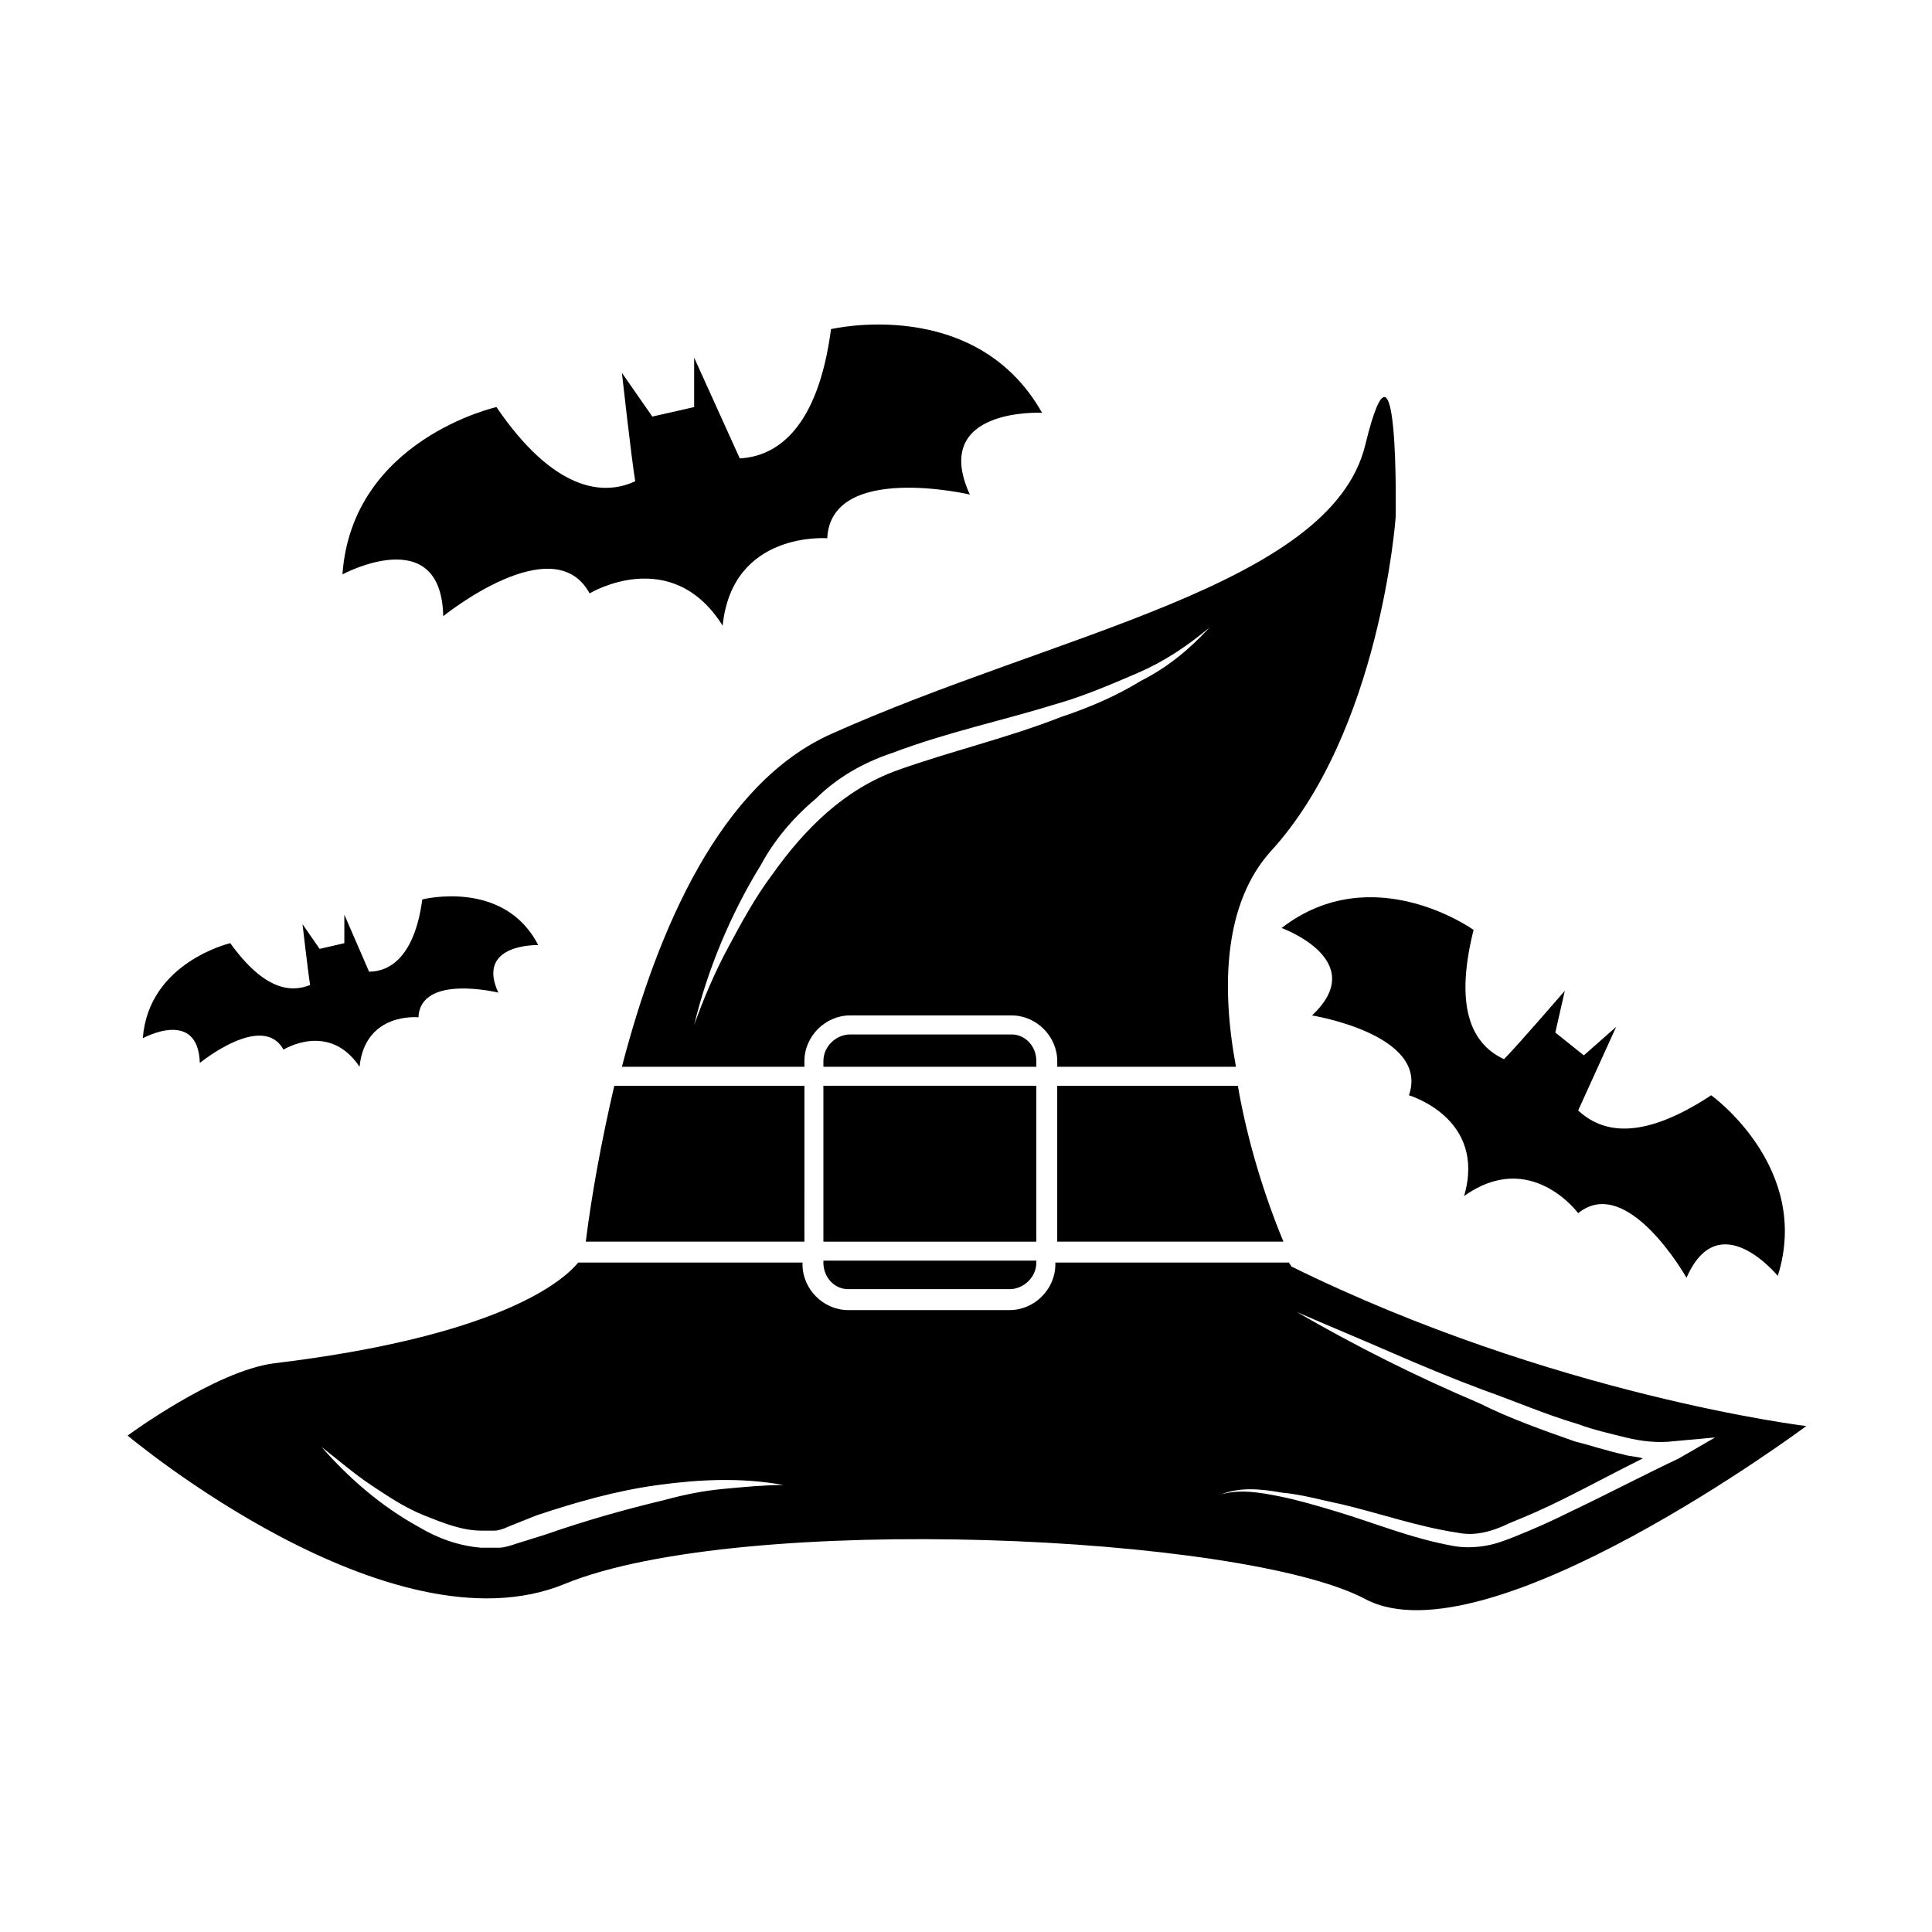 <?xml version="1.0" encoding="UTF-8"?>
<!-- Uploaded to: ICON Repo, www.iconrepo.com, Generator: ICON Repo Mixer Tools -->
<svg fill="#000000" width="800px" height="800px" version="1.1" viewBox="144 144 512 512" xmlns="http://www.w3.org/2000/svg">
 <g>
  <path d="m362.21 431.74h56.426v41.312h-56.426z"/>
  <path d="m412.09 418.14h-42.824c-3.527 0-7.055 3.023-7.055 7.055v1.512h56.426l0.004-1.516c0-4.027-3.023-7.051-6.551-7.051z"/>
  <path d="m357.18 431.74h-50.383c-3.527 15.113-6.047 29.223-7.559 41.312h57.938z"/>
  <path d="m368.76 485.64h42.824c3.527 0 7.055-3.023 7.055-7.055v-0.504l-56.43 0.004v0.504c0 4.031 3.023 7.051 6.551 7.051z"/>
  <path d="m486.15 479.6c0-0.504-0.504-0.504-0.504-1.008h-61.969v0.504c0 6.551-5.543 12.09-12.09 12.09h-42.824c-6.551 0-12.09-5.543-12.09-12.09v-0.504h-59.449c-4.535 5.543-22.168 19.648-80.609 26.703-15.617 2.016-38.793 19.145-38.793 19.145s69.527 58.441 115.88 39.297c46.855-19.145 179.86-13.098 212.11 4.031 32.242 17.129 116.88-45.848 116.88-45.848s-67.008-8.062-136.54-42.32zm-150.13 58.945c-5.543 0.504-10.578 1.512-16.121 3.023-10.578 2.519-21.16 5.543-31.234 9.07l-8.062 2.519c-1.512 0.504-3.023 1.008-4.535 1.008h-4.535c-6.047-0.504-11.586-2.519-16.625-5.543-10.078-5.543-18.641-13.098-25.695-21.16 4.535 3.527 8.566 7.055 13.098 10.078 4.535 3.023 9.07 6.047 14.105 8.062 5.039 2.016 10.078 4.031 15.113 4.031h3.527c1.008 0 2.519-0.504 3.527-1.008l7.559-3.023c10.578-3.527 21.16-6.551 32.242-8.062 11.082-1.512 22.168-2.016 33.25 0-5.035-0.004-10.074 0.5-15.613 1.004zm224.2 6.047c-5.039 2.519-9.574 4.535-14.609 6.551-2.519 1.008-5.039 2.016-8.062 2.519-3.023 0.504-6.047 0.504-8.566 0-11.082-2.016-20.656-6.047-30.73-9.07-5.039-1.512-10.078-3.023-15.113-4.031-5.039-1.008-10.578-2.016-15.617-0.504 5.039-2.016 10.578-1.512 16.121-0.504 5.543 0.504 10.578 2.016 15.617 3.023 10.578 2.519 20.656 6.047 30.73 7.559 2.519 0.504 4.535 0.504 7.055 0 2.519-0.504 5.039-1.512 7.055-2.519 5.039-2.016 9.574-4.031 14.609-6.551 7.055-3.527 13.602-7.055 20.656-10.578-1.512-0.504-3.527-0.504-5.039-1.008-4.535-1.008-9.07-2.519-13.098-3.527-8.566-3.023-17.129-6.047-25.191-10.078-16.625-7.055-32.746-15.113-48.367-24.184 8.062 3.527 16.625 7.055 24.688 10.578 8.062 3.527 16.625 7.055 24.688 10.078 8.566 3.023 16.625 6.551 25.191 9.07 4.031 1.512 8.566 2.519 12.594 3.527 4.031 1.008 8.566 1.512 12.594 1.008l11.082-1.008-9.574 5.543c-9.566 4.531-19.141 9.57-28.711 14.105z"/>
  <path d="m357.18 426.7v-1.512c0-6.551 5.543-12.09 12.09-12.09h42.824c6.551 0 12.09 5.543 12.09 12.09v1.512h47.359c-4.031-21.664-3.023-43.328 9.07-56.93 29.223-31.738 33.25-88.672 33.25-88.672s1.008-56.426-8.062-19.145-82.121 49.879-141.57 76.578c-29.223 13.098-45.848 51.387-55.418 88.168zm3.023-71.035c5.543-5.543 12.594-9.574 20.152-12.09 14.609-5.543 29.223-8.566 43.832-13.098 7.055-2.016 14.105-5.039 21.16-8.062 7.055-3.023 13.098-7.055 19.145-12.09-5.039 5.543-11.082 10.578-18.137 14.105-6.551 4.031-13.602 7.055-21.16 9.574-14.105 5.543-29.223 9.07-43.328 14.105-14.105 5.039-24.688 15.617-33.25 27.711-4.535 6.047-8.062 12.594-11.586 19.145-3.527 6.551-6.551 13.602-9.07 20.656 3.527-14.609 9.574-29.223 17.633-42.32 3.523-6.555 8.562-12.598 14.609-17.637z"/>
  <path d="m472.04 431.74h-47.863v41.312h59.953c-5.035-12.09-9.57-26.703-12.09-41.312z"/>
  <path d="m597.49 434.26c-19.145 12.594-29.223 9.574-35.266 4.031l10.078-22.168-8.566 7.559-7.559-6.047 2.519-11.082s-12.594 14.609-16.121 18.137c-7.559-3.527-13.602-12.09-8.062-34.258 0 0-26.703-19.145-50.883-0.504 0 0 23.68 8.566 8.062 23.176 0 0 31.234 5.039 25.695 21.16 0 0 20.656 6.047 14.609 26.703 17.633-12.594 30.23 4.535 30.23 4.535 13.098-10.578 28.719 17.129 28.719 17.129 8.566-19.648 24.184-0.504 24.184-0.504 9.062-28.723-17.641-47.867-17.641-47.867z"/>
  <path d="m364.23 231.22c-3.527 26.703-14.609 33.754-24.184 34.258l-12.09-26.699v13.098l-11.082 2.519-8.062-11.586s2.519 22.672 3.527 28.719c-8.566 4.031-21.664 2.519-36.777-19.648 0 0-38.289 8.566-40.809 44.336 0 0 26.199-14.105 26.703 11.082 0 0 29.223-23.68 38.793-6.047 0 0 21.664-13.098 35.266 8.566 2.519-25.191 27.711-23.176 27.711-23.176 1.008-20.152 37.785-11.586 37.785-11.586-10.578-23.176 19.145-21.664 19.145-21.664-17.637-31.242-55.926-22.172-55.926-22.172z"/>
  <path d="m255.91 382.36c-2.016 15.113-8.566 19.145-14.105 19.145l-6.551-15.113v7.559l-6.551 1.512-4.535-6.551s1.512 13.098 2.016 16.121c-5.039 2.016-12.09 1.512-21.16-11.082 0 0-21.664 5.039-23.176 25.191 0 0 14.609-8.062 15.113 6.551 0 0 16.625-13.602 22.168-3.527 0 0 12.09-7.559 20.152 4.535 1.512-14.609 15.617-13.098 15.617-13.098 0.504-11.586 21.16-6.551 21.16-6.551-6.047-13.098 10.578-12.594 10.578-12.594-9.062-17.637-30.727-12.098-30.727-12.098z"/>
 </g>
</svg>